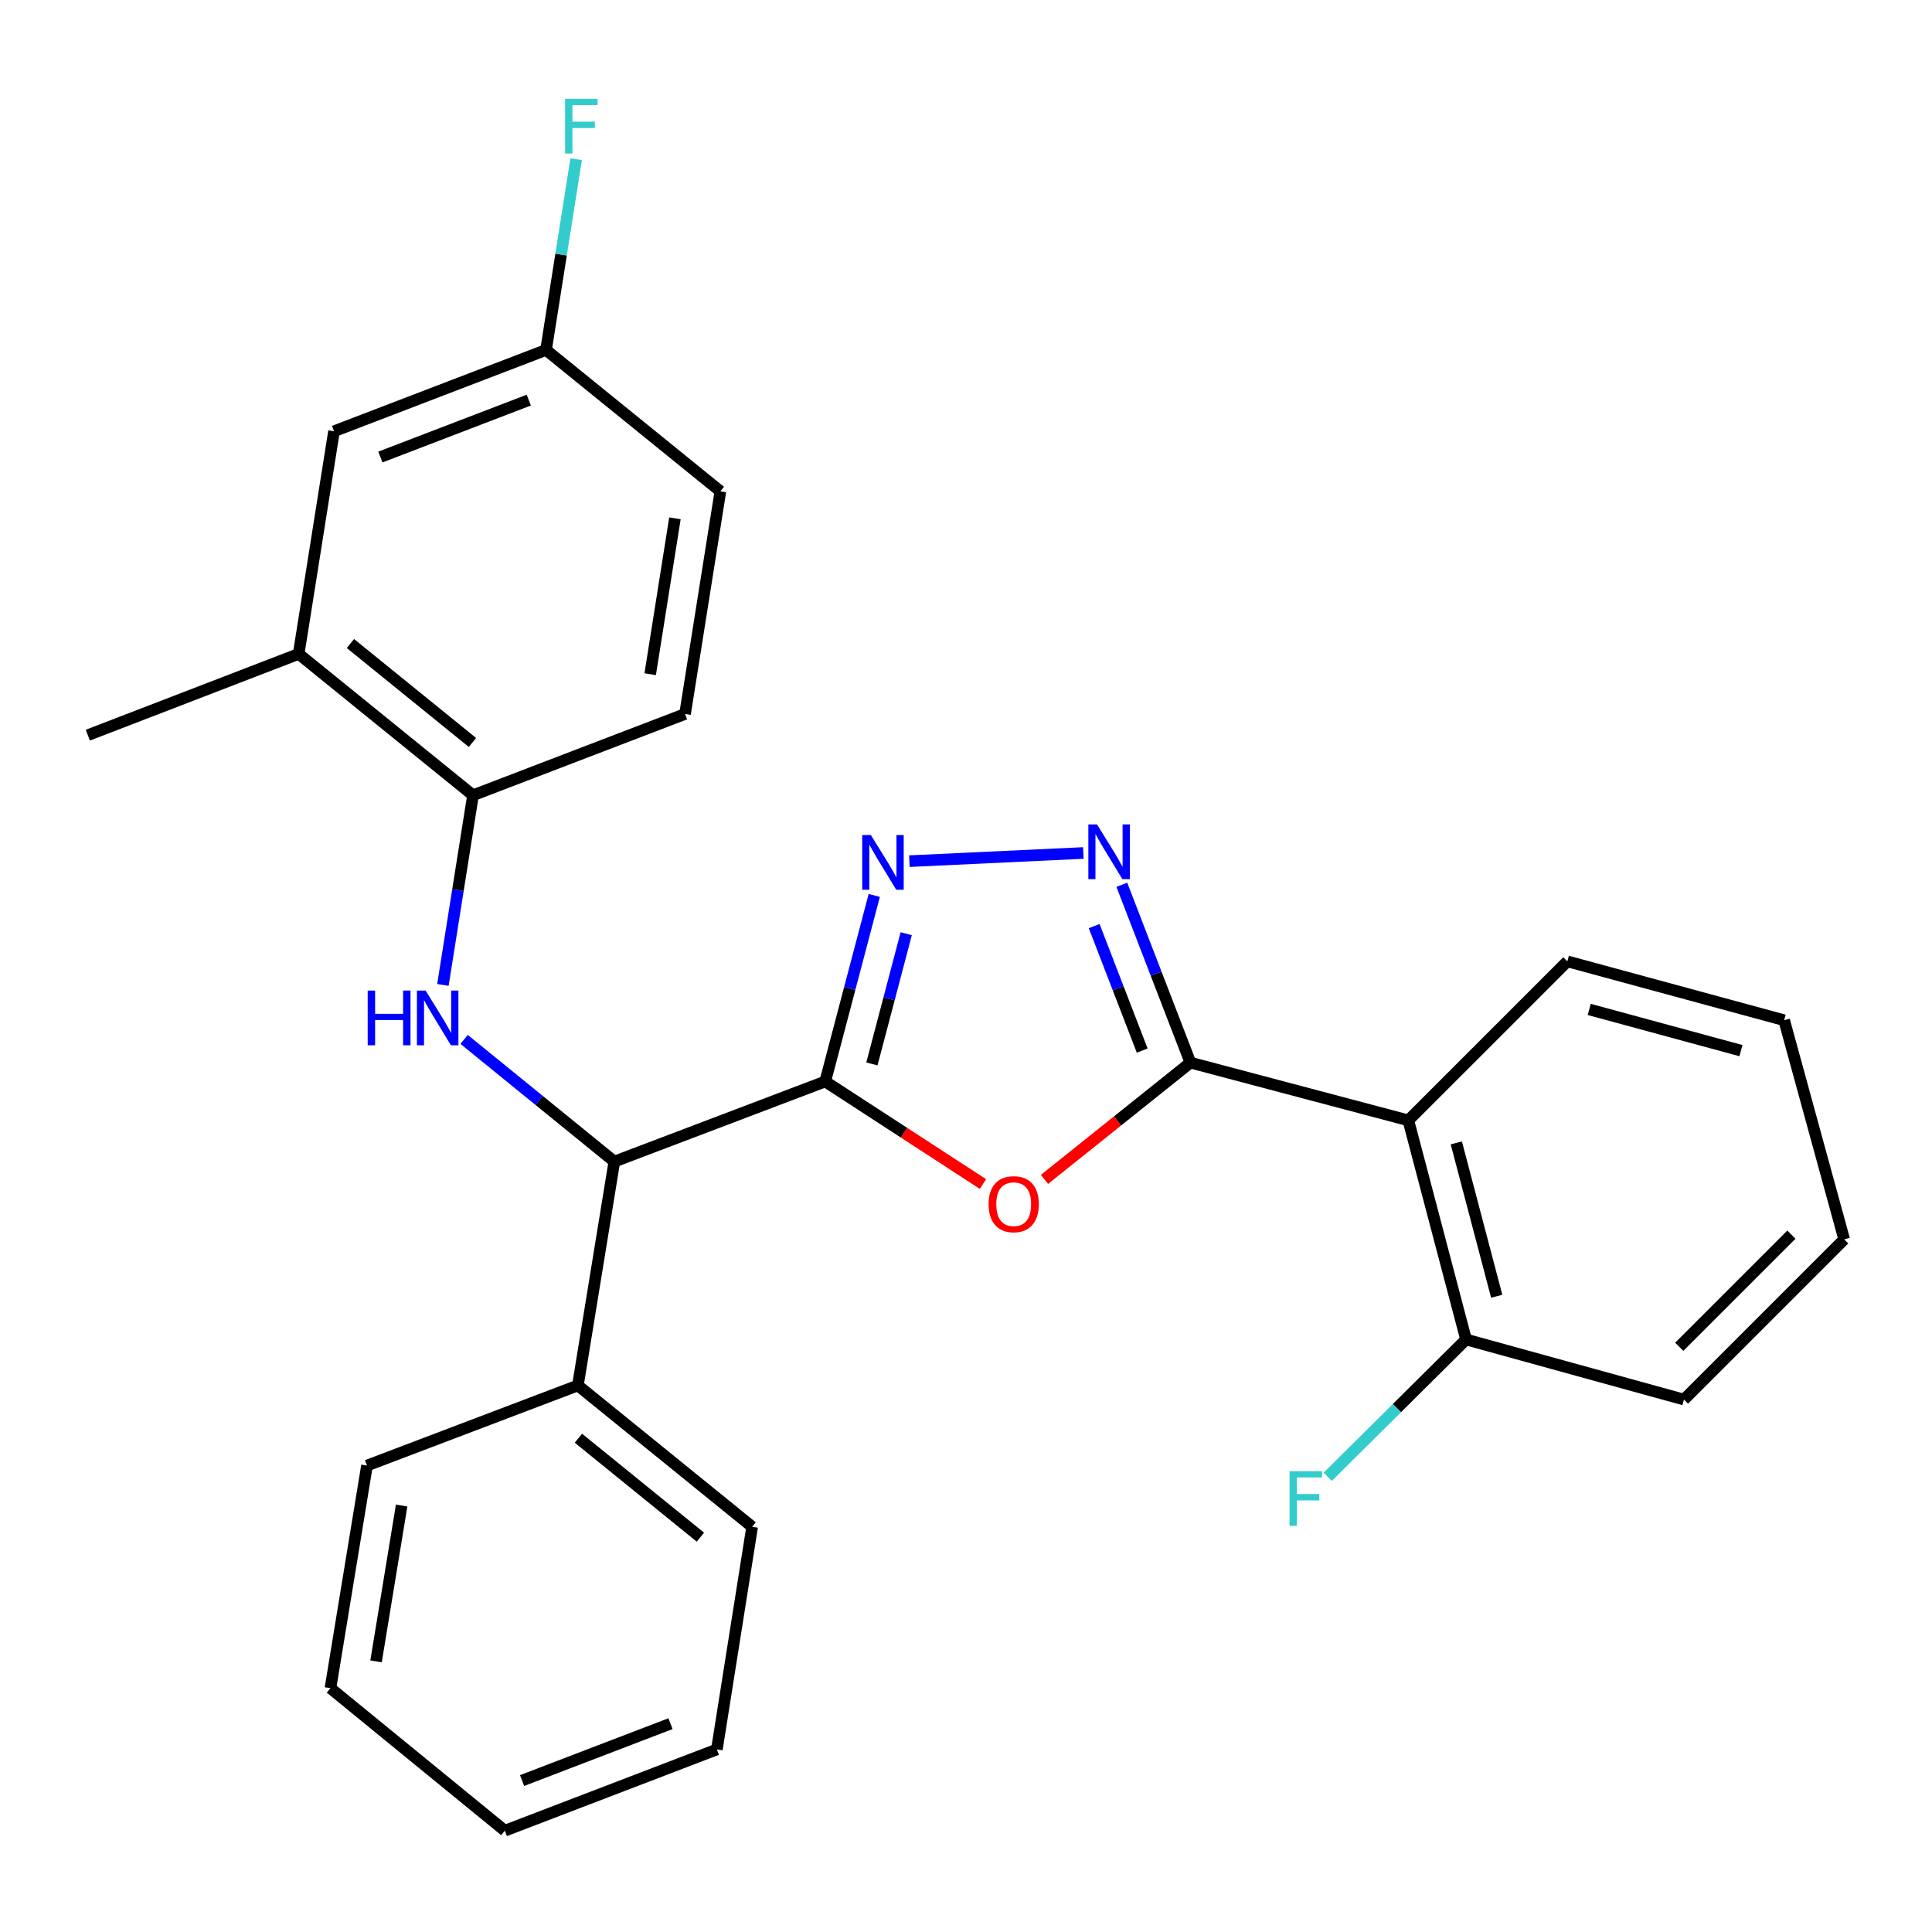 <?xml version='1.0' encoding='iso-8859-1'?>
<svg version='1.1' baseProfile='full'
              xmlns='http://www.w3.org/2000/svg'
                      xmlns:rdkit='http://www.rdkit.org/xml'
                      xmlns:xlink='http://www.w3.org/1999/xlink'
                  xml:space='preserve'
width='1000px' height='1000px' viewBox='0 0 1000 1000'>
<!-- END OF HEADER -->
<rect style='opacity:1.0;fill:#FFFFFF;stroke:none' width='1000' height='1000' x='0' y='0'> </rect>
<path class='bond-1' d='M 427.136,559.775 L 467.96,586.317' style='fill:none;fill-rule:evenodd;stroke:#000000;stroke-width:6px;stroke-linecap:butt;stroke-linejoin:miter;stroke-opacity:1' />
<path class='bond-1' d='M 467.96,586.317 L 508.784,612.86' style='fill:none;fill-rule:evenodd;stroke:#FF0000;stroke-width:6px;stroke-linecap:butt;stroke-linejoin:miter;stroke-opacity:1' />
<path class='bond-2' d='M 427.136,559.775 L 439.826,511.621' style='fill:none;fill-rule:evenodd;stroke:#000000;stroke-width:6px;stroke-linecap:butt;stroke-linejoin:miter;stroke-opacity:1' />
<path class='bond-2' d='M 439.826,511.621 L 452.516,463.467' style='fill:none;fill-rule:evenodd;stroke:#0000FF;stroke-width:6px;stroke-linecap:butt;stroke-linejoin:miter;stroke-opacity:1' />
<path class='bond-2' d='M 451.294,550.692 L 460.177,516.984' style='fill:none;fill-rule:evenodd;stroke:#000000;stroke-width:6px;stroke-linecap:butt;stroke-linejoin:miter;stroke-opacity:1' />
<path class='bond-2' d='M 460.177,516.984 L 469.06,483.276' style='fill:none;fill-rule:evenodd;stroke:#0000FF;stroke-width:6px;stroke-linecap:butt;stroke-linejoin:miter;stroke-opacity:1' />
<path class='bond-6' d='M 427.136,559.775 L 317.981,601.234' style='fill:none;fill-rule:evenodd;stroke:#000000;stroke-width:6px;stroke-linecap:butt;stroke-linejoin:miter;stroke-opacity:1' />
<path class='bond-0' d='M 616.159,550.012 L 578.39,580.235' style='fill:none;fill-rule:evenodd;stroke:#000000;stroke-width:6px;stroke-linecap:butt;stroke-linejoin:miter;stroke-opacity:1' />
<path class='bond-0' d='M 578.39,580.235 L 540.622,610.457' style='fill:none;fill-rule:evenodd;stroke:#FF0000;stroke-width:6px;stroke-linecap:butt;stroke-linejoin:miter;stroke-opacity:1' />
<path class='bond-4' d='M 616.159,550.012 L 728.951,579.896' style='fill:none;fill-rule:evenodd;stroke:#000000;stroke-width:6px;stroke-linecap:butt;stroke-linejoin:miter;stroke-opacity:1' />
<path class='bond-27' d='M 616.159,550.012 L 598.408,503.988' style='fill:none;fill-rule:evenodd;stroke:#000000;stroke-width:6px;stroke-linecap:butt;stroke-linejoin:miter;stroke-opacity:1' />
<path class='bond-27' d='M 598.408,503.988 L 580.657,457.964' style='fill:none;fill-rule:evenodd;stroke:#0000FF;stroke-width:6px;stroke-linecap:butt;stroke-linejoin:miter;stroke-opacity:1' />
<path class='bond-27' d='M 591.198,543.778 L 578.772,511.561' style='fill:none;fill-rule:evenodd;stroke:#000000;stroke-width:6px;stroke-linecap:butt;stroke-linejoin:miter;stroke-opacity:1' />
<path class='bond-27' d='M 578.772,511.561 L 566.347,479.345' style='fill:none;fill-rule:evenodd;stroke:#0000FF;stroke-width:6px;stroke-linecap:butt;stroke-linejoin:miter;stroke-opacity:1' />
<path class='bond-3' d='M 470.69,445.733 L 560.741,441.506' style='fill:none;fill-rule:evenodd;stroke:#0000FF;stroke-width:6px;stroke-linecap:butt;stroke-linejoin:miter;stroke-opacity:1' />
<path class='bond-9' d='M 728.951,579.896 L 758.823,693.308' style='fill:none;fill-rule:evenodd;stroke:#000000;stroke-width:6px;stroke-linecap:butt;stroke-linejoin:miter;stroke-opacity:1' />
<path class='bond-9' d='M 753.783,591.548 L 774.694,670.936' style='fill:none;fill-rule:evenodd;stroke:#000000;stroke-width:6px;stroke-linecap:butt;stroke-linejoin:miter;stroke-opacity:1' />
<path class='bond-17' d='M 728.951,579.896 L 811.261,497.597' style='fill:none;fill-rule:evenodd;stroke:#000000;stroke-width:6px;stroke-linecap:butt;stroke-linejoin:miter;stroke-opacity:1' />
<path class='bond-5' d='M 240.225,538.004 L 279.103,569.619' style='fill:none;fill-rule:evenodd;stroke:#0000FF;stroke-width:6px;stroke-linecap:butt;stroke-linejoin:miter;stroke-opacity:1' />
<path class='bond-5' d='M 279.103,569.619 L 317.981,601.234' style='fill:none;fill-rule:evenodd;stroke:#000000;stroke-width:6px;stroke-linecap:butt;stroke-linejoin:miter;stroke-opacity:1' />
<path class='bond-7' d='M 229.248,509.797 L 237.036,460.712' style='fill:none;fill-rule:evenodd;stroke:#0000FF;stroke-width:6px;stroke-linecap:butt;stroke-linejoin:miter;stroke-opacity:1' />
<path class='bond-7' d='M 237.036,460.712 L 244.825,411.627' style='fill:none;fill-rule:evenodd;stroke:#000000;stroke-width:6px;stroke-linecap:butt;stroke-linejoin:miter;stroke-opacity:1' />
<path class='bond-11' d='M 317.981,601.234 L 299.11,717.101' style='fill:none;fill-rule:evenodd;stroke:#000000;stroke-width:6px;stroke-linecap:butt;stroke-linejoin:miter;stroke-opacity:1' />
<path class='bond-8' d='M 244.825,411.627 L 154.587,338.459' style='fill:none;fill-rule:evenodd;stroke:#000000;stroke-width:6px;stroke-linecap:butt;stroke-linejoin:miter;stroke-opacity:1' />
<path class='bond-8' d='M 244.544,384.305 L 181.377,333.087' style='fill:none;fill-rule:evenodd;stroke:#000000;stroke-width:6px;stroke-linecap:butt;stroke-linejoin:miter;stroke-opacity:1' />
<path class='bond-12' d='M 244.825,411.627 L 354.576,369.548' style='fill:none;fill-rule:evenodd;stroke:#000000;stroke-width:6px;stroke-linecap:butt;stroke-linejoin:miter;stroke-opacity:1' />
<path class='bond-10' d='M 154.587,338.459 L 172.884,223.224' style='fill:none;fill-rule:evenodd;stroke:#000000;stroke-width:6px;stroke-linecap:butt;stroke-linejoin:miter;stroke-opacity:1' />
<path class='bond-18' d='M 154.587,338.459 L 45.455,380.526' style='fill:none;fill-rule:evenodd;stroke:#000000;stroke-width:6px;stroke-linecap:butt;stroke-linejoin:miter;stroke-opacity:1' />
<path class='bond-14' d='M 758.823,693.308 L 723.029,728.845' style='fill:none;fill-rule:evenodd;stroke:#000000;stroke-width:6px;stroke-linecap:butt;stroke-linejoin:miter;stroke-opacity:1' />
<path class='bond-14' d='M 723.029,728.845 L 687.234,764.382' style='fill:none;fill-rule:evenodd;stroke:#33CCCC;stroke-width:6px;stroke-linecap:butt;stroke-linejoin:miter;stroke-opacity:1' />
<path class='bond-19' d='M 758.823,693.308 L 871.615,724.42' style='fill:none;fill-rule:evenodd;stroke:#000000;stroke-width:6px;stroke-linecap:butt;stroke-linejoin:miter;stroke-opacity:1' />
<path class='bond-29' d='M 172.884,223.224 L 282.624,181.133' style='fill:none;fill-rule:evenodd;stroke:#000000;stroke-width:6px;stroke-linecap:butt;stroke-linejoin:miter;stroke-opacity:1' />
<path class='bond-29' d='M 196.882,236.56 L 273.7,207.096' style='fill:none;fill-rule:evenodd;stroke:#000000;stroke-width:6px;stroke-linecap:butt;stroke-linejoin:miter;stroke-opacity:1' />
<path class='bond-20' d='M 299.11,717.101 L 389.313,790.269' style='fill:none;fill-rule:evenodd;stroke:#000000;stroke-width:6px;stroke-linecap:butt;stroke-linejoin:miter;stroke-opacity:1' />
<path class='bond-20' d='M 299.383,744.42 L 362.525,795.638' style='fill:none;fill-rule:evenodd;stroke:#000000;stroke-width:6px;stroke-linecap:butt;stroke-linejoin:miter;stroke-opacity:1' />
<path class='bond-21' d='M 299.11,717.101 L 189.955,758.572' style='fill:none;fill-rule:evenodd;stroke:#000000;stroke-width:6px;stroke-linecap:butt;stroke-linejoin:miter;stroke-opacity:1' />
<path class='bond-15' d='M 354.576,369.548 L 372.874,254.301' style='fill:none;fill-rule:evenodd;stroke:#000000;stroke-width:6px;stroke-linecap:butt;stroke-linejoin:miter;stroke-opacity:1' />
<path class='bond-15' d='M 336.536,348.961 L 349.344,268.288' style='fill:none;fill-rule:evenodd;stroke:#000000;stroke-width:6px;stroke-linecap:butt;stroke-linejoin:miter;stroke-opacity:1' />
<path class='bond-13' d='M 282.624,181.133 L 372.874,254.301' style='fill:none;fill-rule:evenodd;stroke:#000000;stroke-width:6px;stroke-linecap:butt;stroke-linejoin:miter;stroke-opacity:1' />
<path class='bond-16' d='M 282.624,181.133 L 290.418,131.763' style='fill:none;fill-rule:evenodd;stroke:#000000;stroke-width:6px;stroke-linecap:butt;stroke-linejoin:miter;stroke-opacity:1' />
<path class='bond-16' d='M 290.418,131.763 L 298.212,82.393' style='fill:none;fill-rule:evenodd;stroke:#33CCCC;stroke-width:6px;stroke-linecap:butt;stroke-linejoin:miter;stroke-opacity:1' />
<path class='bond-22' d='M 811.261,497.597 L 923.468,528.066' style='fill:none;fill-rule:evenodd;stroke:#000000;stroke-width:6px;stroke-linecap:butt;stroke-linejoin:miter;stroke-opacity:1' />
<path class='bond-22' d='M 822.577,522.478 L 901.122,543.806' style='fill:none;fill-rule:evenodd;stroke:#000000;stroke-width:6px;stroke-linecap:butt;stroke-linejoin:miter;stroke-opacity:1' />
<path class='bond-30' d='M 871.615,724.42 L 954.545,641.489' style='fill:none;fill-rule:evenodd;stroke:#000000;stroke-width:6px;stroke-linecap:butt;stroke-linejoin:miter;stroke-opacity:1' />
<path class='bond-30' d='M 869.173,697.099 L 927.225,639.048' style='fill:none;fill-rule:evenodd;stroke:#000000;stroke-width:6px;stroke-linecap:butt;stroke-linejoin:miter;stroke-opacity:1' />
<path class='bond-24' d='M 389.313,790.269 L 371.05,905.504' style='fill:none;fill-rule:evenodd;stroke:#000000;stroke-width:6px;stroke-linecap:butt;stroke-linejoin:miter;stroke-opacity:1' />
<path class='bond-23' d='M 189.955,758.572 L 171.037,873.795' style='fill:none;fill-rule:evenodd;stroke:#000000;stroke-width:6px;stroke-linecap:butt;stroke-linejoin:miter;stroke-opacity:1' />
<path class='bond-23' d='M 207.884,779.265 L 194.642,859.921' style='fill:none;fill-rule:evenodd;stroke:#000000;stroke-width:6px;stroke-linecap:butt;stroke-linejoin:miter;stroke-opacity:1' />
<path class='bond-25' d='M 923.468,528.066 L 954.545,641.489' style='fill:none;fill-rule:evenodd;stroke:#000000;stroke-width:6px;stroke-linecap:butt;stroke-linejoin:miter;stroke-opacity:1' />
<path class='bond-26' d='M 171.037,873.795 L 261.298,947.571' style='fill:none;fill-rule:evenodd;stroke:#000000;stroke-width:6px;stroke-linecap:butt;stroke-linejoin:miter;stroke-opacity:1' />
<path class='bond-28' d='M 371.05,905.504 L 261.298,947.571' style='fill:none;fill-rule:evenodd;stroke:#000000;stroke-width:6px;stroke-linecap:butt;stroke-linejoin:miter;stroke-opacity:1' />
<path class='bond-28' d='M 347.055,892.163 L 270.229,921.61' style='fill:none;fill-rule:evenodd;stroke:#000000;stroke-width:6px;stroke-linecap:butt;stroke-linejoin:miter;stroke-opacity:1' />
<path  class='atom-2' d='M 511.693 623.283
Q 511.693 616.483, 515.053 612.683
Q 518.413 608.883, 524.693 608.883
Q 530.973 608.883, 534.333 612.683
Q 537.693 616.483, 537.693 623.283
Q 537.693 630.163, 534.293 634.083
Q 530.893 637.963, 524.693 637.963
Q 518.453 637.963, 515.053 634.083
Q 511.693 630.203, 511.693 623.283
M 524.693 634.763
Q 529.013 634.763, 531.333 631.883
Q 533.693 628.963, 533.693 623.283
Q 533.693 617.723, 531.333 614.923
Q 529.013 612.083, 524.693 612.083
Q 520.373 612.083, 518.013 614.883
Q 515.693 617.683, 515.693 623.283
Q 515.693 629.003, 518.013 631.883
Q 520.373 634.763, 524.693 634.763
' fill='#FF0000'/>
<path  class='atom-3' d='M 450.761 432.215
L 460.041 447.215
Q 460.961 448.695, 462.441 451.375
Q 463.921 454.055, 464.001 454.215
L 464.001 432.215
L 467.761 432.215
L 467.761 460.535
L 463.881 460.535
L 453.921 444.135
Q 452.761 442.215, 451.521 440.015
Q 450.321 437.815, 449.961 437.135
L 449.961 460.535
L 446.281 460.535
L 446.281 432.215
L 450.761 432.215
' fill='#0000FF'/>
<path  class='atom-4' d='M 567.808 426.72
L 577.088 441.72
Q 578.008 443.2, 579.488 445.88
Q 580.968 448.56, 581.048 448.72
L 581.048 426.72
L 584.808 426.72
L 584.808 455.04
L 580.928 455.04
L 570.968 438.64
Q 569.808 436.72, 568.568 434.52
Q 567.368 432.32, 567.008 431.64
L 567.008 455.04
L 563.328 455.04
L 563.328 426.72
L 567.808 426.72
' fill='#0000FF'/>
<path  class='atom-6' d='M 190.318 512.714
L 194.158 512.714
L 194.158 524.754
L 208.638 524.754
L 208.638 512.714
L 212.478 512.714
L 212.478 541.034
L 208.638 541.034
L 208.638 527.954
L 194.158 527.954
L 194.158 541.034
L 190.318 541.034
L 190.318 512.714
' fill='#0000FF'/>
<path  class='atom-6' d='M 220.278 512.714
L 229.558 527.714
Q 230.478 529.194, 231.958 531.874
Q 233.438 534.554, 233.518 534.714
L 233.518 512.714
L 237.278 512.714
L 237.278 541.034
L 233.398 541.034
L 223.438 524.634
Q 222.278 522.714, 221.038 520.514
Q 219.838 518.314, 219.478 517.634
L 219.478 541.034
L 215.798 541.034
L 215.798 512.714
L 220.278 512.714
' fill='#0000FF'/>
<path  class='atom-15' d='M 667.473 761.482
L 684.313 761.482
L 684.313 764.722
L 671.273 764.722
L 671.273 773.322
L 682.873 773.322
L 682.873 776.602
L 671.273 776.602
L 671.273 789.802
L 667.473 789.802
L 667.473 761.482
' fill='#33CCCC'/>
<path  class='atom-17' d='M 292.491 51.142
L 309.331 51.142
L 309.331 54.382
L 296.291 54.382
L 296.291 62.981
L 307.891 62.981
L 307.891 66.261
L 296.291 66.261
L 296.291 79.462
L 292.491 79.462
L 292.491 51.142
' fill='#33CCCC'/>
</svg>
